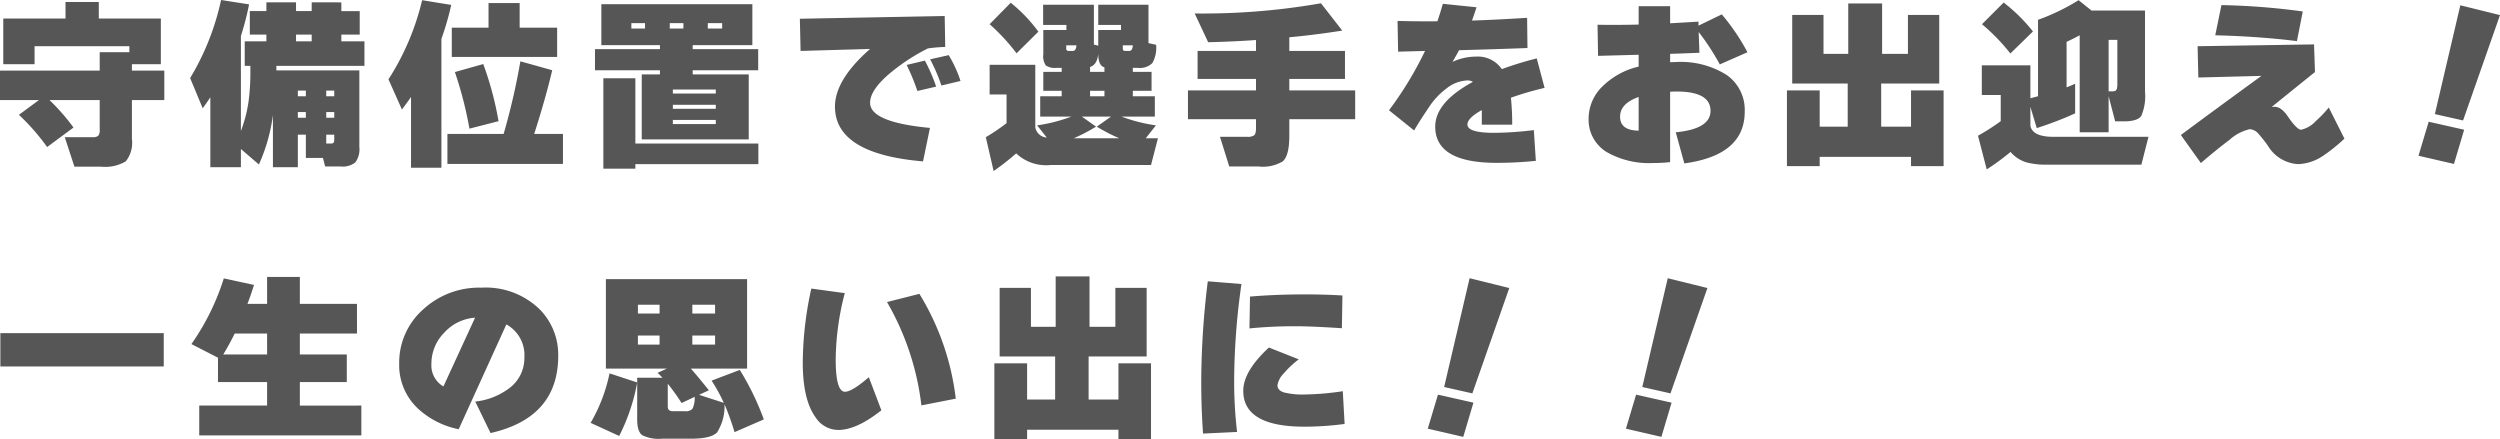 <svg xmlns="http://www.w3.org/2000/svg" width="274.8" height="48.26" viewBox="0 0 274.8 48.26">
  <path id="fcinfor_stitle_pc" d="M9.06-2.84,6.16-.7a24.042,24.042,0,0,0-3.1-3.54l2.2-1.62H.98V-9.1H11.94v-2.02H15.2v-.66H4.78V-9.8H1.34v-5.02H8.18v-1.82h3.66v1.82h6.82V-9.8H15.48v.7h3.56v3.24H15.48v4.28A3.244,3.244,0,0,1,14.8.88a4.492,4.492,0,0,1-2.74.58H9.16L8.1-1.78h3.08a.852.852,0,0,0,.6-.16.889.889,0,0,0,.16-.62v-3.3H6.42A22.668,22.668,0,0,1,9.06-2.84ZM36.84-1.08h.46q.28,0,.35-.1a.569.569,0,0,0,.07-.32v-.56h-.88Zm-9.38,2.6H24.1V-6.16q-.44.66-.84,1.2L21.88-8.28a27.986,27.986,0,0,0,3.4-8.58l3.08.48a31.406,31.406,0,0,1-.9,3.48V-2.46a15.171,15.171,0,0,0,.86-3.38,25.5,25.5,0,0,0,.18-3.4v-.38h-.62v-2.7h2.38v-.74H28.44v-2.58h1.82v-.96h3.26v.96h1.72v-.96H38.5v.96h2.02v2.58H38.5v.74h2.54v2.7H31.36v.5h9.12v8.4A2.476,2.476,0,0,1,40.04.99a2.217,2.217,0,0,1-1.6.45H36.72L36.48.5H34.6V-2.06h-.88V1.52H30.98V-4.22a19.354,19.354,0,0,1-1.54,5.44L27.46-.48Zm7.78-13.84v-.74H33.52v.74Zm2.48,6.04V-6.9h-.88v.62Zm0,2.36v-.62h-.88v.62ZM34.6-6.28V-6.9h-.88v.62Zm0,2.36v-.62h-.88v.62ZM62.22-10.6H50.64v-3.22h4.04v-2.7H58.1v2.7h4.12ZM55.78-3.54l-3.2.82a41.635,41.635,0,0,0-1.6-6.22l3.12-.88A36.026,36.026,0,0,1,55.78-3.54Zm7.08,4.7H50.16v-3.3h6.18a73.394,73.394,0,0,0,1.84-7.98l3.5.98q-.7,3-1.98,7h3.16ZM49.5,1.58H46.16V-6.2q-.36.52-1,1.38L43.68-8.14a27.88,27.88,0,0,0,3.7-8.7l3.2.52a31.975,31.975,0,0,1-1.08,3.74ZM84.32-9.14h-7.2v.46h6.16v7.14H71.52V-8.68h2v-.46H66.38v-2.32h7.14v-.44H67.08v-4.5h16.6v4.5H77.12v.44h7.2Zm-3.96-4.58v-.6H78.78v.6Zm-4.26,0v-.6H74.6v.6Zm-4.22,0v-.6h-1.5v.6Zm7.78,7.14v-.44H74.94v.44Zm0,1.68v-.44H74.94v.44Zm0,1.68v-.46H74.94v.46Zm4.68,4.4H70.82v.5H67.3V-8.26h3.52v7.18H84.34Zm22.22-9.14-2.1.5a19.141,19.141,0,0,0-1.24-2.88l2.04-.46A13.329,13.329,0,0,1,106.56-7.96Zm-2.68.62-2.06.48a24.182,24.182,0,0,0-1.18-2.86l2-.48A18.269,18.269,0,0,1,103.88-7.34Zm1-4.36a17.925,17.925,0,0,0-1.9.16A21.594,21.594,0,0,0,99.16-9.1q-2.54,2.02-2.54,3.54,0,2.14,6.58,2.76L102.44.88Q92.76.06,92.76-5.14q0-2.96,3.86-6.34l-7.64.22L88.9-14.8l15.92-.3Zm20.62-.18h-1.1v.38q0,.24.28.24h.42Q125.46-11.26,125.5-11.88Zm-6.2,0h-1.12v.38q0,.24.3.24h.42Q119.26-11.26,119.3-11.88Zm1.5,2.38v.54h1.58v-.5q-.68-.18-.68-1.48Q121.58-9.74,120.8-9.5Zm.66,6.56A18.894,18.894,0,0,1,119-1.66h5.02a18.28,18.28,0,0,1-2.48-1.28l1.56-1.1h-3.2ZM112.68,0a27.97,27.97,0,0,1-2.48,1.94l-.86-3.72a23.048,23.048,0,0,0,2.28-1.54V-6.48h-1.86V-9.74h5.02v6.88a1.364,1.364,0,0,0,1.26,1.12l-1.06-1.34a17.821,17.821,0,0,0,3.76-.96h-3.42V-6.28h2.36v-.6h-2.02V-8.96h2.02V-9.4h-.58a1.8,1.8,0,0,1-1.16-.26,1.814,1.814,0,0,1-.28-1.24v-2.66h2.54v-.56h-2.56v-2.22h5.58v4.38l.48.12v-1.72h2.5v-.56h-2.5v-2.22h5.52v4.22l.84.18a3.412,3.412,0,0,1-.42,2.02,1.923,1.923,0,0,1-1.56.52h-.58v.44h2.06v2.08H125.5v.6h2.42v2.24h-3.66a17.821,17.821,0,0,0,3.78.96l-1.12,1.42h1.34l-.76,2.94H116.44A4.778,4.778,0,0,1,112.68,0Zm9.7-6.28v-.6H120.8v.6Zm-7.26-7.1L112.72-11a21.937,21.937,0,0,0-2.96-3.2l2.32-2.36A17,17,0,0,1,115.12-13.38Zm34.82,9.62H142.7V-1.9q0,2.14-.72,2.78a4.271,4.271,0,0,1-2.66.56H136.1l-1.02-3.26h3a1.223,1.223,0,0,0,.76-.17q.2-.17.2-.79v-.98h-7.48V-6.92h7.48V-8.18h-6.42v-3.08h6.42v-1.2q-2.56.18-5.26.24l-1.48-3.16a75,75,0,0,0,13.88-1.12l2.34,3q-2.7.44-5.82.74v1.5h6.12v3.08H142.7v1.26h7.24ZM170.76-7.2a34.8,34.8,0,0,0-3.7,1.08,27.739,27.739,0,0,1,.14,2.96h-3.34v-1.6q-1.58.88-1.58,1.58,0,.92,2.92.92a36.974,36.974,0,0,0,4.38-.3L169.8.82a42.607,42.607,0,0,1-4.32.22q-6.74,0-6.74-3.98,0-2.68,4.14-4.92a1.085,1.085,0,0,0-.58-.16,3.921,3.921,0,0,0-2.34.9,7.964,7.964,0,0,0-1.88,2q-1.16,1.72-1.66,2.6l-2.76-2.22a39.026,39.026,0,0,0,3.96-6.52l-2.96.08-.06-3.38q2.14.06,4.38.04.3-.88.6-1.92l3.7.38q-.24.76-.5,1.46,2.56-.08,6.06-.3l.04,3.32q-3.76.14-7.52.24-.26.5-.72,1.28a6.242,6.242,0,0,1,2.64-.58,3.177,3.177,0,0,1,2.78,1.38,36.367,36.367,0,0,1,3.84-1.18Zm22.3-3.92-3.04,1.34a26.184,26.184,0,0,0-2.32-3.56l.08,2.28q-1.36.06-3.22.12v.92q.42-.02.62-.02a9.439,9.439,0,0,1,5.61,1.43,4.689,4.689,0,0,1,1.97,4.03q0,4.78-6.64,5.68l-.94-3.42Q189-2.68,189-4.68q0-2.12-3.74-2.12-.22,0-.7.02V.96a16.341,16.341,0,0,1-1.88.1,9.36,9.36,0,0,1-5.08-1.2,4.143,4.143,0,0,1-2-3.68,4.935,4.935,0,0,1,1.38-3.4,8.382,8.382,0,0,1,4.12-2.32v-1.3l-4.46.12-.06-3.42q2.14.04,4.52-.02v-2.02h3.46v1.88l3.12-.18v.44l2.56-1.24A23.546,23.546,0,0,1,193.06-11.12ZM181.1-2.5V-6.2q-2.04.72-2.04,2.16Q179.06-2.52,181.1-2.5Zm33.52,3.9h-3.58V.38H201V1.4h-3.6V-6.92H201v3.98h3.08V-7.68h-6.1v-7.54h3.44v4.28h2.72v-5.54h3.72v5.54h2.84v-4.28h3.44v7.54h-6.38v4.74h3.28V-6.92h3.58Zm18.14-8.22h.42a.721.721,0,0,0,.32-.06q.22-.1.22-.74v-4.86h-.96ZM221.98-.16a25.986,25.986,0,0,1-2.62,1.92l-.96-3.7a24,24,0,0,0,2.5-1.6V-6.42h-2.08V-9.68h5.34v3.62l.84-.22v-8.4a23.645,23.645,0,0,0,4.46-2.16l1.42,1.14h5.88v8.9a5.542,5.542,0,0,1-.41,2.68q-.41.6-1.93.6h-.94l-.72-2.76v3.96h-3.18V-12.98q-.76.4-1.44.72v5q.48-.18.94-.4V-4.4a38.936,38.936,0,0,1-4.22,1.62l-.7-2.34v2.1q.26,1.2,2.54,1.2h10.44l-.78,3.06H226.04A8.389,8.389,0,0,1,223.7.98,3.661,3.661,0,0,1,221.98-.16Zm2.46-13.24-2.48,2.42a21.609,21.609,0,0,0-3.12-3.22l2.38-2.38A18.029,18.029,0,0,1,224.44-13.4Zm29.66-2.2-.64,3.26q-4.18-.52-8.98-.64l.68-3.32A75.919,75.919,0,0,1,254.1-15.6Zm4.58,13.98A18.327,18.327,0,0,1,256.34.26a5.2,5.2,0,0,1-2.74.92,4.126,4.126,0,0,1-3.32-2,14.3,14.3,0,0,0-1.02-1.3,1.39,1.39,0,0,0-.98-.54,4.92,4.92,0,0,0-2.24,1.18q-1.34,1-3.14,2.54l-2.2-3.08q3.22-2.4,8.86-6.5l-6.94.18-.08-3.44,12.8-.2.1,3.04q-2.24,1.8-4.76,3.84a2.577,2.577,0,0,1,.32-.02q.74,0,1.46,1.06,1,1.46,1.46,1.46a3.092,3.092,0,0,0,1.62-.96,13.251,13.251,0,0,0,1.42-1.48Zm17.1-13.58L271.72-3.62l-3.1-.7,2.8-11.96ZM271.84-2.6l-1.12,3.76-3.9-.9,1.12-3.74ZM18.98,23.42H1.02V19.76H18.98Zm7.8-3.62q-.62,1.26-1.26,2.3h4.82V19.8ZM40.7,31H22.88V27.72h7.46V25.14h-5.4V22.46l-2.92-1.5a26.2,26.2,0,0,0,3.56-7.22l3.32.72q-.34,1.1-.72,2.08h2.16V13.58h3.6v2.96h6.28V19.8H33.94v2.3H39.1v3.04H33.94v2.58H40.7Zm21.64-8.76q0,6.82-7.44,8.5l-1.68-3.46A7.56,7.56,0,0,0,57,25.78a4.112,4.112,0,0,0,1.62-3.36,3.845,3.845,0,0,0-1.98-3.62L51.4,30.32a9.255,9.255,0,0,1-4.38-2.18,6.536,6.536,0,0,1-2.16-5.04,7.8,7.8,0,0,1,2.59-5.91,9.063,9.063,0,0,1,6.45-2.43,8.476,8.476,0,0,1,6.48,2.46A7.1,7.1,0,0,1,62.34,22.24ZM53.2,18.06a5.017,5.017,0,0,0-3.38,1.64,4.838,4.838,0,0,0-1.42,3.42,2.686,2.686,0,0,0,1.32,2.5Zm21.18,7.26v2.5q0,.52.54.52h1.34a1.01,1.01,0,0,0,.84-.27,2.814,2.814,0,0,0,.24-1.31l-1.44.68A22.558,22.558,0,0,0,74.38,25.32Zm-3.36-.14a21.227,21.227,0,0,1-1.98,5.88L65.9,29.62a18.016,18.016,0,0,0,2.08-5.44l3.04,1v-.52H73.8q-.3-.32-.54-.54l1.02-.46h-6.7V13.82H83.1v9.84H76.92q.7.78,1.98,2.38l-1.08.5,2.72.88a18.293,18.293,0,0,0-1.34-2.44l3.1-1.18a29.878,29.878,0,0,1,2.64,5.44l-3.22,1.4a28.425,28.425,0,0,0-1.1-3.06,5.357,5.357,0,0,1-.82,3.09q-.66.69-2.84.69H73.78a4.118,4.118,0,0,1-2.2-.38q-.56-.4-.56-1.74Zm8.56-7.58v-.96h-2.5v.96Zm0,3.42v-1h-2.5v1Zm-6.1-3.42v-.96H71.1v.96Zm0,3.42v-1H71.1v1Zm32.56,5.94-3.78.74a29.575,29.575,0,0,0-3.78-11.36l3.56-.9A28.389,28.389,0,0,1,106.04,26.96Zm-8.18,1.28q-2.7,2.14-4.7,2.16A2.982,2.982,0,0,1,90.62,29q-1.4-1.92-1.4-6.02a38.474,38.474,0,0,1,.94-8.12l3.68.5a29.641,29.641,0,0,0-1,7.3q0,3.54,1.02,3.54.78,0,2.62-1.6ZM127.5,31.4h-3.58V30.38H113.88V31.4h-3.6V23.08h3.6v3.98h3.08V22.32h-6.1V14.78h3.44v4.28h2.72V13.52h3.72v5.54h2.84V14.78h3.44v7.54h-6.38v4.74h3.28V23.08h3.58Zm21.04-15.78-.06,3.6q-3.28-.22-5.2-.22-2.54,0-4.96.24l.06-3.5q2.84-.24,6.04-.24Q146.64,15.5,148.54,15.62Zm.24,14.12a33.271,33.271,0,0,1-4.42.3q-6.72,0-6.72-3.94,0-2.16,2.82-4.76l3.28,1.3a9.857,9.857,0,0,0-1.66,1.56,2.375,2.375,0,0,0-.68,1.28q0,.56.69.79a8.422,8.422,0,0,0,2.37.23,29.994,29.994,0,0,0,4.12-.36ZM137.44,14.36a77.107,77.107,0,0,0-.8,10.38,47.3,47.3,0,0,0,.32,5.88l-3.74.18q-.2-2.76-.2-5.74a91.5,91.5,0,0,1,.72-11Zm29.44.44-4.06,11.58-3.1-.7,2.8-11.96Zm-3.94,12.6-1.12,3.76-3.9-.9,1.12-3.74Zm25.72-12.6L184.6,26.38l-3.1-.7,2.8-11.96Zm-3.94,12.6-1.12,3.76-3.9-.9,1.12-3.74Z" transform="translate(-0.98 16.86)" fill="#565656"/>
</svg>
